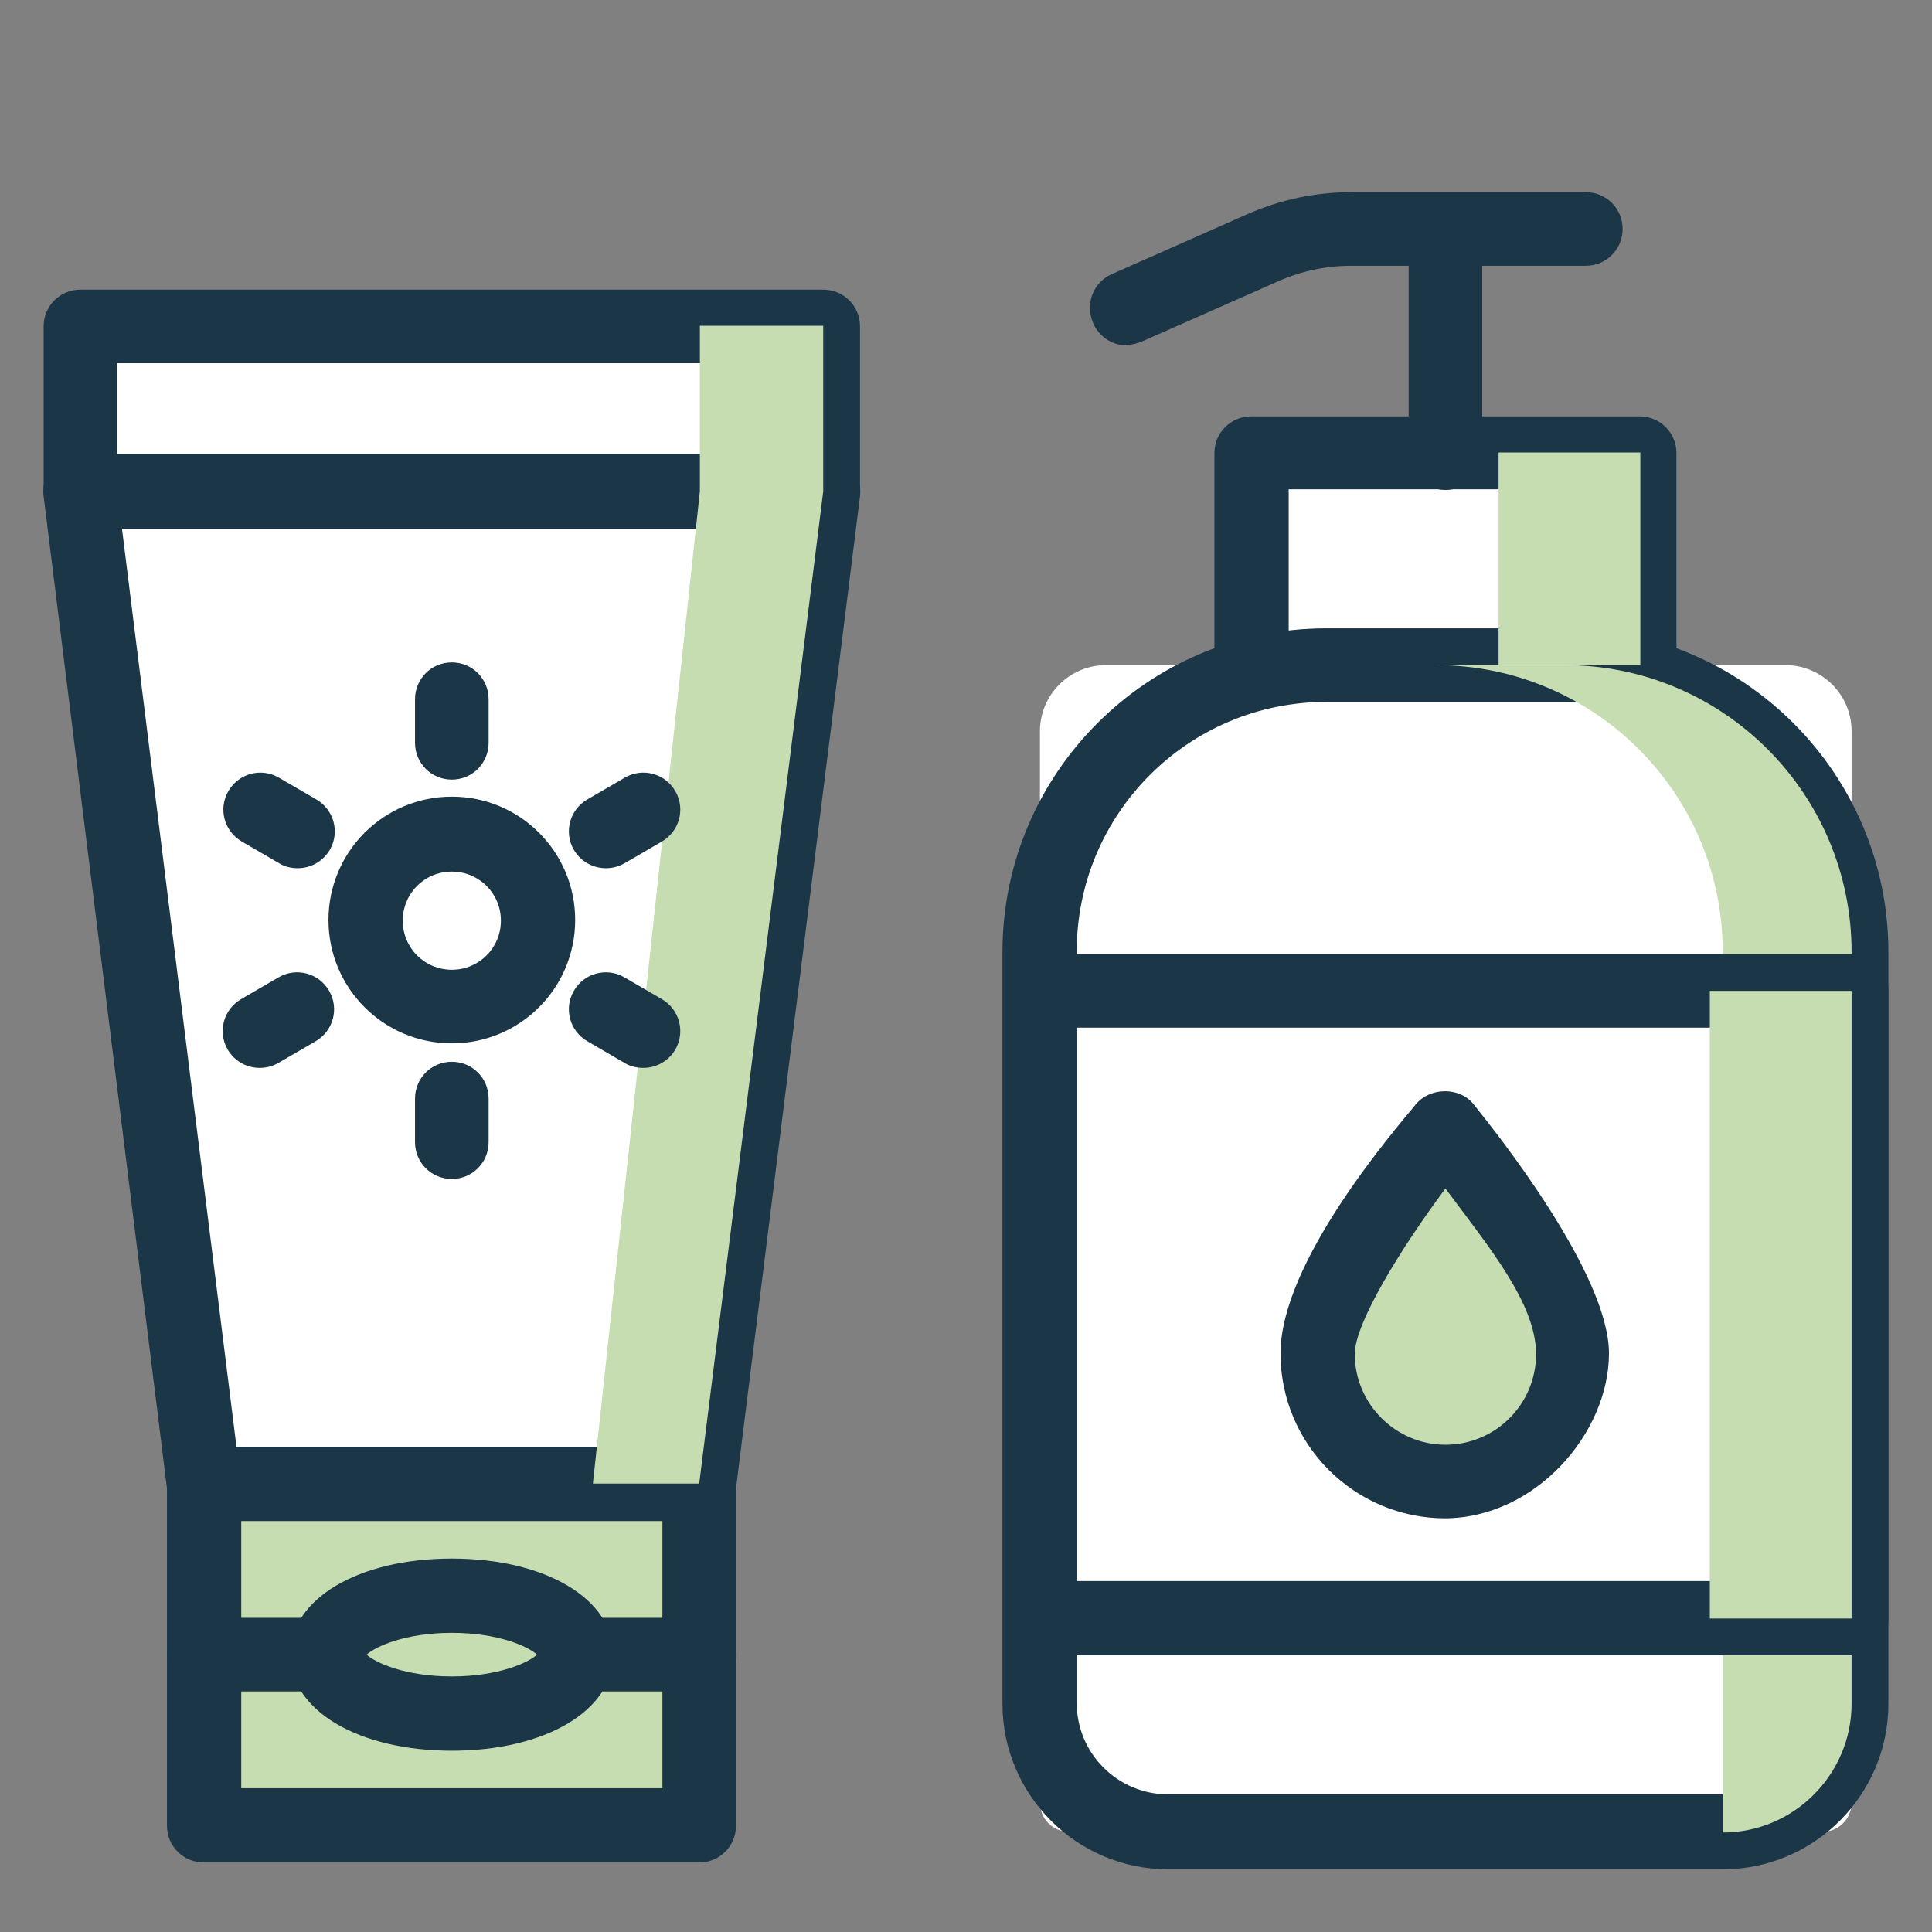 <?xml version="1.0" encoding="UTF-8"?>
<svg xmlns="http://www.w3.org/2000/svg" version="1.1" viewBox="0 0 283.5 283.5">
  <rect x="0" y="0" width="283.5" height="283.5" fill="#808080" stroke="none"/>
  <!-- Generator: Adobe Illustrator 29.0.1, SVG Export Plug-In . SVG Version: 2.1.0 Build 192)  -->
  <defs>
    <style>
      .st0 {
        fill: #fff;
      }

      .st1 {
        fill: #1b3647;
      }

      .st2 {
        fill: #baacd4;
      }

      .st3 {
        isolation: isolate;
      }

      .st4 {
        fill: #c6ddb1;
      }

      .st5 {
        mix-blend-mode: darken;
      }
    </style>
  </defs>
  <g class="st3">
    <g id="Layer_1">
      <g>
        <polygon class="st0" points="102.6 217.7 29.9 217.7 11.8 72.1 120.8 72.1 102.6 217.7"/>
        <path class="st1" d="M102.6,223.2H29.9c-2.7,0-5.1-2-5.4-4.8L6.4,72.8c-.2-1.6.3-3.1,1.3-4.3,1-1.2,2.5-1.8,4.1-1.8h109c1.6,0,3,.7,4.1,1.8,1,1.2,1.5,2.7,1.3,4.3l-18.2,145.6c-.3,2.7-2.7,4.8-5.4,4.8ZM34.7,212.3h63.1l16.8-134.7H17.9l16.8,134.7Z"/>
      </g>
      <g>
        <rect class="st0" x="11.8" y="47.8" width="109" height="24.2"/>
        <path class="st1" d="M120.8,77.5H11.8c-3,0-5.4-2.4-5.4-5.4v-24.2c0-3,2.4-5.4,5.4-5.4h109c3,0,5.4,2.4,5.4,5.4v24.2c0,3-2.4,5.4-5.4,5.4ZM17.2,66.6h98.1v-13.3H17.2v13.3Z"/>
      </g>
      <g>
        <rect class="st4" x="29.9" y="217.7" width="72.7" height="50.1"/>
        <path class="st1" d="M102.6,273.3H29.9c-3,0-5.4-2.4-5.4-5.4v-50.1c0-3,2.4-5.4,5.4-5.4h72.7c3,0,5.4,2.4,5.4,5.4v50.1c0,3-2.4,5.4-5.4,5.4ZM35.4,262.4h61.8v-39.2h-61.8v39.2Z"/>
      </g>
      <g>
        <line class="st2" x1="29.9" y1="242.8" x2="102.6" y2="242.8"/>
        <path class="st1" d="M102.6,248.2H29.9c-3,0-5.4-2.4-5.4-5.4s2.4-5.4,5.4-5.4h72.7c3,0,5.4,2.4,5.4,5.4s-2.4,5.4-5.4,5.4Z"/>
      </g>
      <g>
        <ellipse class="st4" cx="66.3" cy="242.8" rx="18.2" ry="8.6"/>
        <path class="st1" d="M66.3,256.9c-13.7,0-23.7-5.9-23.7-14.1s10-14.1,23.7-14.1,23.7,5.9,23.7,14.1-10,14.1-23.7,14.1ZM53.8,242.8c1.3,1.2,5.7,3.2,12.5,3.2s11.2-2,12.5-3.2c-1.3-1.2-5.7-3.2-12.5-3.2s-11.2,2-12.5,3.2ZM79.2,243.2h0,0Z"/>
      </g>
      <g class="st5">
        <polygon class="st4" points="102.7 47.8 102.7 72.1 87 217.7 102.6 217.7 120.8 72.1 120.8 47.8 102.7 47.8"/>
      </g>
      <g>
        <circle class="st0" cx="66.3" cy="135" r="12.6"/>
        <path class="st1" d="M66.3,153.1c-10,0-18.1-8.1-18.1-18.1s8.1-18.1,18.1-18.1,18.1,8.1,18.1,18.1-8.1,18.1-18.1,18.1ZM66.3,127.9c-4,0-7.2,3.2-7.2,7.2s3.2,7.2,7.2,7.2,7.2-3.2,7.2-7.2-3.2-7.2-7.2-7.2Z"/>
      </g>
      <g>
        <line class="st0" x1="66.3" y1="109" x2="66.3" y2="102.6"/>
        <path class="st1" d="M66.3,114.4c-3,0-5.4-2.4-5.4-5.4v-6.4c0-3,2.4-5.4,5.4-5.4s5.4,2.4,5.4,5.4v6.4c0,3-2.4,5.4-5.4,5.4Z"/>
      </g>
      <g>
        <line class="st0" x1="43.7" y1="122" x2="38.1" y2="118.8"/>
        <path class="st1" d="M43.7,127.4c-.9,0-1.9-.2-2.7-.7l-5.5-3.2c-2.6-1.5-3.5-4.8-2-7.4,1.5-2.6,4.8-3.5,7.4-2l5.5,3.2c2.6,1.5,3.5,4.8,2,7.4-1,1.7-2.8,2.7-4.7,2.7Z"/>
      </g>
      <g>
        <line class="st0" x1="43.7" y1="148.1" x2="38.1" y2="151.3"/>
        <path class="st1" d="M38.1,156.7c-1.9,0-3.7-1-4.7-2.7-1.5-2.6-.6-5.9,2-7.4l5.5-3.2c2.6-1.5,5.9-.6,7.4,2,1.5,2.6.6,5.9-2,7.4l-5.5,3.2c-.9.5-1.8.7-2.7.7Z"/>
      </g>
      <g>
        <line class="st0" x1="66.3" y1="161.1" x2="66.3" y2="167.5"/>
        <path class="st1" d="M66.3,173c-3,0-5.4-2.4-5.4-5.4v-6.4c0-3,2.4-5.4,5.4-5.4s5.4,2.4,5.4,5.4v6.4c0,3-2.4,5.4-5.4,5.4Z"/>
      </g>
      <g>
        <line class="st0" x1="88.9" y1="148.1" x2="94.4" y2="151.3"/>
        <path class="st1" d="M94.4,156.7c-.9,0-1.9-.2-2.7-.7l-5.5-3.2c-2.6-1.5-3.5-4.8-2-7.4,1.5-2.6,4.8-3.5,7.4-2l5.5,3.2c2.6,1.5,3.5,4.8,2,7.4-1,1.7-2.8,2.7-4.7,2.7Z"/>
      </g>
      <g>
        <line class="st0" x1="88.9" y1="122" x2="94.4" y2="118.8"/>
        <path class="st1" d="M88.9,127.4c-1.9,0-3.7-1-4.7-2.7-1.5-2.6-.6-5.9,2-7.4l5.5-3.2c2.6-1.5,5.9-.6,7.4,2,1.5,2.6.6,5.9-2,7.4l-5.5,3.2c-.9.5-1.8.7-2.7.7Z"/>
      </g>
      <g>
        <rect class="st0" x="183.6" y="66.4" width="57" height="40.6"/>
        <path class="st1" d="M240.6,112.5h-57c-3,0-5.4-2.4-5.4-5.4v-40.6c0-3,2.4-5.4,5.4-5.4h57c3,0,5.4,2.4,5.4,5.4v40.6c0,3-2.4,5.4-5.4,5.4ZM189.1,101.6h46.1v-29.8h-46.1v29.8Z"/>
      </g>
      <g>
        <path class="st0" d="M162.2,97.6h99.8c5.3,0,9.7,4.3,9.7,9.7v157.2c0,2.4-1.9,4.3-4.3,4.3h-110.5c-2.4,0-4.3-1.9-4.3-4.3V107.3c0-5.3,4.3-9.7,9.7-9.7Z"/>
        <path class="st1" d="M252.8,274.3h-81.4c-13.4,0-24.3-10.9-24.3-24.3v-110.3c0-26.2,21.3-47.5,47.5-47.5h35c26.2,0,47.5,21.3,47.5,47.5v110.3c0,13.4-10.9,24.3-24.3,24.3ZM194.6,103c-20.2,0-36.6,16.4-36.6,36.6v110.3c0,7.4,6,13.4,13.4,13.4h81.4c7.4,0,13.4-6,13.4-13.4v-110.3c0-20.2-16.4-36.6-36.6-36.6h-35Z"/>
      </g>
      <g>
        <line class="st0" x1="212.1" y1="66.4" x2="212.1" y2="33.8"/>
        <path class="st1" d="M212.1,71.9c-3,0-5.4-2.4-5.4-5.4v-32.7c0-3,2.4-5.4,5.4-5.4s5.4,2.4,5.4,5.4v32.7c0,3-2.4,5.4-5.4,5.4Z"/>
      </g>
      <path class="st1" d="M165.4,50.7c-2.1,0-4.1-1.2-5-3.3-1.2-2.8,0-6,2.8-7.2l19.9-8.8c4.8-2.1,9.9-3.2,15.2-3.2h34.4c3,0,5.4,2.4,5.4,5.4s-2.4,5.4-5.4,5.4h-34.4c-3.8,0-7.4.8-10.8,2.3l-19.9,8.8c-.7.3-1.5.5-2.2.5Z"/>
      <g class="st5">
        <rect class="st4" x="219.9" y="66.4" width="20.8" height="31.2"/>
      </g>
      <g class="st5">
        <path class="st4" d="M229.6,97.6h-18.9c23.2,0,42.1,18.8,42.1,42.1v129.2h0c10.4,0,18.9-8.5,18.9-18.9v-110.3c0-23.2-18.8-42.1-42.1-42.1Z"/>
      </g>
      <g>
        <rect class="st0" x="152.6" y="145.4" width="119.1" height="92.1"/>
        <path class="st1" d="M271.7,242.9h-119.1c-3,0-5.4-2.4-5.4-5.4v-92.1c0-3,2.4-5.4,5.4-5.4h119.1c3,0,5.4,2.4,5.4,5.4v92.1c0,3-2.4,5.4-5.4,5.4ZM158,232h108.2v-81.2h-108.2v81.2Z"/>
      </g>
      <g>
        <path class="st4" d="M230.8,198.7c0,10.3-8.4,18.7-18.7,18.7s-18.7-8.4-18.7-18.7,18.7-33.2,18.7-33.2c0,0,18.7,22.9,18.7,33.2Z"/>
        <path class="st1" d="M212.1,222.8c-13.3,0-24.2-10.8-24.2-24.2s16.6-32.6,19.9-36.6c2.1-2.5,6.4-2.5,8.4,0,3.3,4.1,19.9,24.9,19.9,36.6s-10.8,24.2-24.2,24.2ZM212.1,174.4c-6.4,8.6-13.3,19.7-13.3,24.3,0,7.3,6,13.3,13.3,13.3s13.3-5.9,13.3-13.3-6.9-15.7-13.3-24.3Z"/>
      </g>
      <g class="st5">
        <rect class="st4" x="250.9" y="145.4" width="20.8" height="92.1"/>
      </g>
    </g>
  </g>
</svg>
